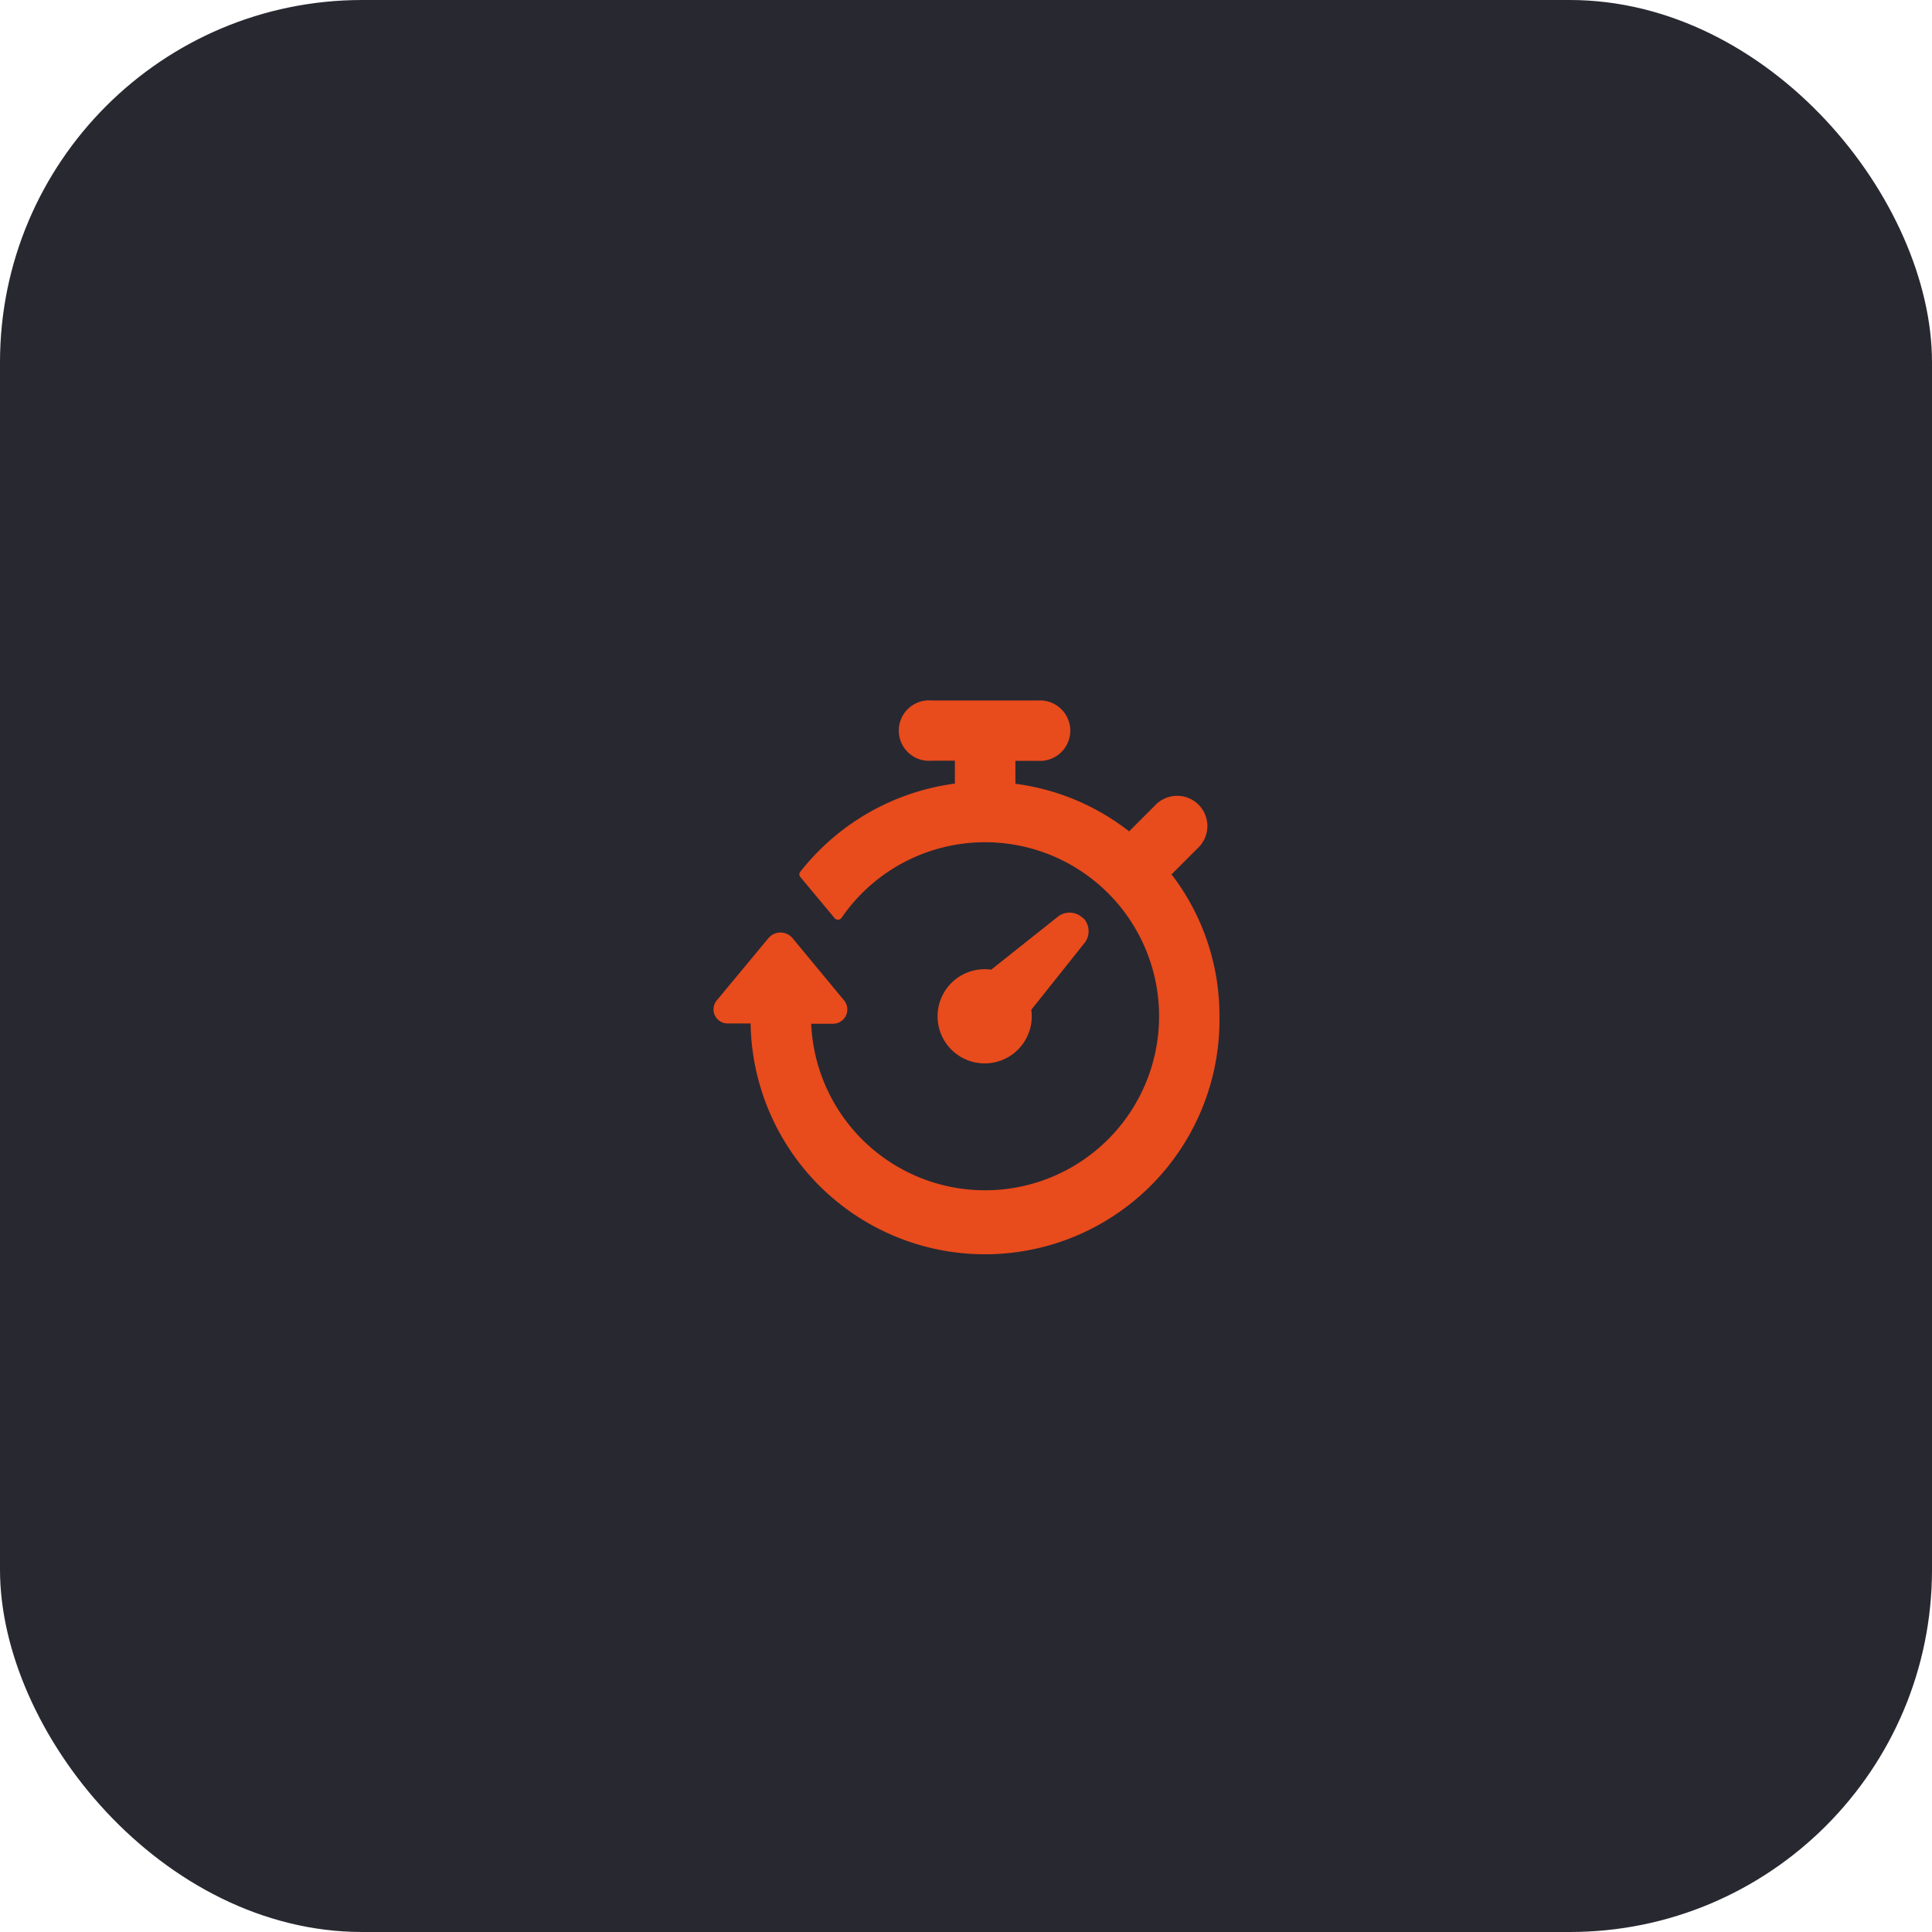 <svg xmlns="http://www.w3.org/2000/svg" viewBox="429 3144 80 80"><defs><style>.a{fill:#282831;}.b{fill:#e84b1c;}</style></defs><rect class="a" width="80" height="80" rx="15" transform="translate(429 3144)"/><g transform="translate(452.695 3171.021)"><path class="b" d="M5.907,15.029a.586.586,0,0,1,.081-.629l2.135-2.573a.65.65,0,0,1,1,0L11.254,14.4a.591.591,0,0,1-.453.97H9.895a7.206,7.206,0,1,0,1.255-4.383.171.171,0,0,1-.133.074A.176.176,0,0,1,10.867,11L9.444,9.292a.171.171,0,0,1,0-.216,9.772,9.772,0,0,1,6.4-3.65V4.477H14.9a1.252,1.252,0,1,1-.019-2.493H19.3a1.252,1.252,0,1,1,0,2.5h-.949v.949a9.658,9.658,0,0,1,4.708,1.971l1.067-1.067a1.252,1.252,0,1,1,1.769,1.769L24.816,9.185A9.592,9.592,0,0,1,26.8,15.058a9.708,9.708,0,0,1-19.414.3H6.441a.586.586,0,0,1-.534-.332ZM21.151,11a.785.785,0,0,0-1.034-.069l-2.768,2.2a1.95,1.95,0,1,0,1.66,1.66l2.2-2.761a.785.785,0,0,0-.057-1.046Z"/></g></svg>